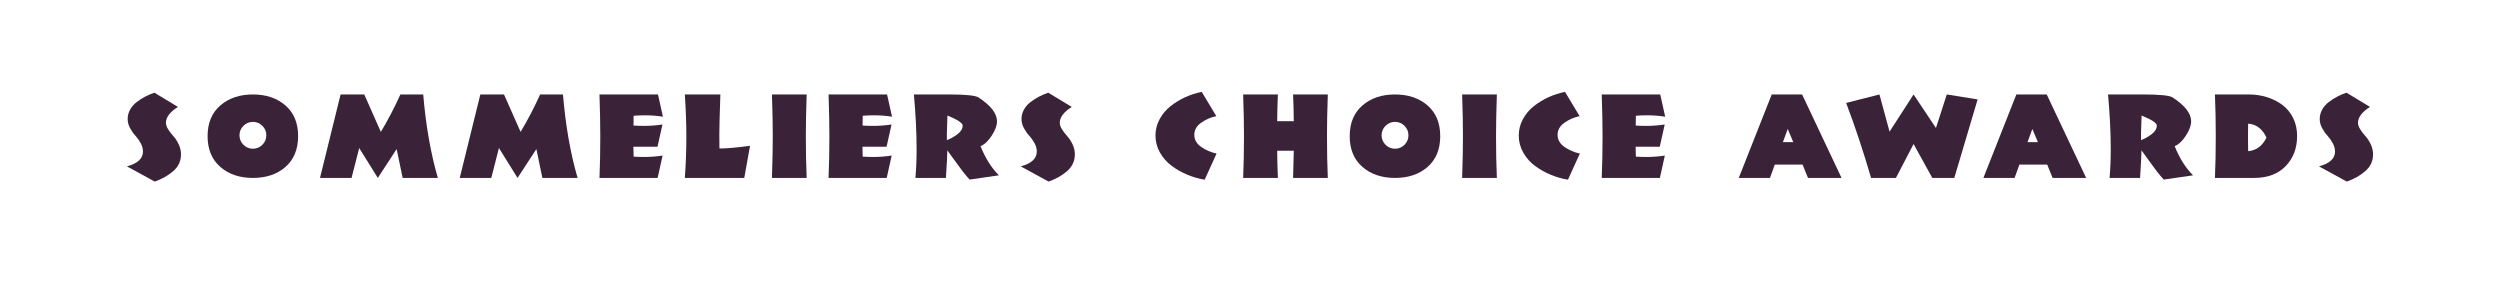 <?xml version="1.0" encoding="utf-8"?>
<!-- Generator: Adobe Illustrator 18.1.1, SVG Export Plug-In . SVG Version: 6.00 Build 0)  -->
<svg version="1.1" id="Layer_1" xmlns="http://www.w3.org/2000/svg" xmlns:xlink="http://www.w3.org/1999/xlink" x="0px" y="0px"
	 viewBox="0 0 256 30" enable-background="new 0 0 256 30" xml:space="preserve">
<g>
	<g>
		<path fill="#3A2338" d="M15.845,18.593L13,17.038c1.093-0.298,1.639-0.803,1.639-1.519
			c0-0.298-0.082-0.593-0.247-0.886c-0.165-0.294-0.344-0.543-0.536-0.748c-0.193-0.205-0.372-0.46-0.536-0.765
			c-0.165-0.305-0.247-0.615-0.247-0.928c0-0.345,0.084-0.669,0.253-0.971c0.169-0.301,0.396-0.561,0.681-0.777
			c0.285-0.217,0.575-0.402,0.868-0.555c0.294-0.153,0.605-0.285,0.935-0.398l2.411,1.458
			c-0.819,0.515-1.229,1.057-1.229,1.628c0,0.209,0.08,0.438,0.241,0.687c0.161,0.249,0.337,0.478,0.53,0.687
			c0.193,0.209,0.37,0.48,0.531,0.814c0.161,0.334,0.241,0.681,0.241,1.043c0,0.675-0.26,1.241-0.778,1.699
			C17.237,17.966,16.6,18.327,15.845,18.593z"/>
		<path fill="#3A2338" d="M29.231,10.8c0.864,0.752,1.296,1.798,1.296,3.14c0,1.343-0.43,2.391-1.289,3.147
			c-0.86,0.755-1.973,1.133-3.34,1.133c-1.366,0-2.481-0.378-3.345-1.133c-0.864-0.755-1.296-1.804-1.296-3.147
			c0-1.342,0.434-2.388,1.302-3.14c0.868-0.751,1.98-1.127,3.339-1.127S28.367,10.049,29.231,10.8z
			 M26.869,14.825c0.27-0.269,0.403-0.592,0.403-0.97s-0.134-0.701-0.403-0.971
			c-0.27-0.269-0.593-0.403-0.971-0.403c-0.378,0-0.701,0.135-0.97,0.403c-0.27,0.27-0.404,0.593-0.404,0.971
			s0.135,0.701,0.404,0.97c0.269,0.27,0.592,0.404,0.97,0.404C26.276,15.23,26.599,15.095,26.869,14.825z"/>
		<path fill="#3A2338" d="M44.836,18.219h-3.605l-0.615-2.954l-1.928,2.954l-1.905-3.062l-0.784,3.062h-3.231
			l2.109-8.547h2.423l1.699,3.834c0.707-1.174,1.374-2.451,2.001-3.834h2.338
			C43.606,12.855,44.104,15.704,44.836,18.219z"/>
		<path fill="#3A2338" d="M59.145,18.219h-3.605l-0.615-2.954l-1.928,2.954l-1.905-3.062l-0.784,3.062H47.078
			l2.109-8.547h2.423l1.699,3.834c0.707-1.174,1.374-2.451,2.001-3.834h2.338
			C57.915,12.855,58.413,15.704,59.145,18.219z"/>
		<path fill="#3A2338" d="M67.884,11.951c-0.602-0.097-1.214-0.145-1.833-0.145c-0.433,0-0.824,0.017-1.169,0.048
			c-0.008,0.225-0.013,0.559-0.013,1.001c0.362,0.024,0.724,0.036,1.085,0.036c0.627,0,1.254-0.048,1.881-0.144
			l-0.507,2.278h-2.47c0,0.112,0.003,0.281,0.012,0.506c0.008,0.225,0.013,0.394,0.013,0.507
			c0.361,0.024,0.723,0.036,1.085,0.036c0.626,0,1.254-0.048,1.881-0.145l-0.507,2.291h-5.955
			c0.056-1.326,0.084-2.752,0.084-4.28c0-1.181-0.028-2.603-0.084-4.267h5.991L67.884,11.951z"/>
		<path fill="#3A2338" d="M76.805,14.929l-0.591,3.291h-6.087c0.104-1.366,0.156-2.792,0.156-4.28
			c0-1.302-0.052-2.724-0.156-4.267h3.64c-0.071,2.041-0.108,3.408-0.108,4.098c0,0.161,0.002,0.4,0.006,0.718
			c0.004,0.317,0.007,0.556,0.007,0.717C74.418,15.206,75.462,15.113,76.805,14.929z"/>
		<path fill="#3A2338" d="M82.603,18.219h-3.556c0.056-1.655,0.084-3.082,0.084-4.28c0-1.181-0.028-2.603-0.084-4.267
			h3.556c-0.057,1.655-0.084,3.079-0.084,4.267C82.519,15.467,82.546,16.893,82.603,18.219z"/>
		<path fill="#3A2338" d="M91.342,11.951c-0.602-0.097-1.214-0.145-1.833-0.145c-0.433,0-0.824,0.017-1.169,0.048
			c-0.008,0.225-0.013,0.559-0.013,1.001c0.362,0.024,0.724,0.036,1.085,0.036c0.627,0,1.254-0.048,1.881-0.144
			l-0.507,2.278h-2.47c0,0.112,0.003,0.281,0.012,0.506c0.008,0.225,0.013,0.394,0.013,0.507
			c0.361,0.024,0.723,0.036,1.085,0.036c0.626,0,1.254-0.048,1.881-0.145l-0.507,2.291H84.845
			c0.056-1.326,0.084-2.752,0.084-4.28c0-1.181-0.028-2.603-0.084-4.267h5.991L91.342,11.951z"/>
		<path fill="#3A2338" d="M102.287,17.954l-3.001,0.434c-0.258-0.281-0.509-0.582-0.754-0.904
			c-0.245-0.321-0.525-0.701-0.838-1.14c-0.314-0.438-0.542-0.753-0.687-0.946c0,0.393-0.048,1.334-0.145,2.821
			h-3.123c0.081-0.916,0.121-1.888,0.121-2.917c0-1.704-0.092-3.58-0.277-5.63h3.58
			c1.695,0,2.704,0.101,3.026,0.301c1.269,0.829,1.904,1.644,1.904,2.447c0,0.434-0.183,0.928-0.548,1.483
			c-0.366,0.554-0.745,0.908-1.14,1.06C100.897,16.194,101.523,17.19,102.287,17.954z M98.575,12.855
			c0-0.257-0.519-0.599-1.556-1.025c-0.04,1.005-0.06,1.608-0.06,1.808v0.711
			c0.385-0.145,0.751-0.349,1.096-0.615C98.402,13.47,98.575,13.177,98.575,12.855z"/>
		<path fill="#3A2338" d="M107.374,18.593l-2.845-1.555c1.093-0.298,1.639-0.803,1.639-1.519
			c0-0.298-0.082-0.593-0.247-0.886c-0.165-0.294-0.344-0.543-0.536-0.748c-0.193-0.205-0.372-0.46-0.536-0.765
			c-0.165-0.305-0.247-0.615-0.247-0.928c0-0.345,0.084-0.669,0.253-0.971c0.169-0.301,0.396-0.561,0.681-0.777
			c0.285-0.217,0.575-0.402,0.868-0.555c0.294-0.153,0.605-0.285,0.935-0.398l2.411,1.458
			c-0.819,0.515-1.229,1.057-1.229,1.628c0,0.209,0.08,0.438,0.241,0.687c0.161,0.249,0.337,0.478,0.53,0.687
			c0.193,0.209,0.37,0.48,0.531,0.814c0.161,0.334,0.241,0.681,0.241,1.043c0,0.675-0.26,1.241-0.778,1.699
			C108.767,17.966,108.13,18.327,107.374,18.593z"/>
		<path fill="#3A2338" d="M124.576,15.724l-1.217,2.676c-0.596-0.097-1.179-0.263-1.754-0.5
			c-0.575-0.237-1.111-0.538-1.609-0.904c-0.498-0.365-0.902-0.819-1.211-1.363
			c-0.309-0.542-0.464-1.127-0.464-1.753c0-0.595,0.142-1.155,0.427-1.682c0.285-0.526,0.661-0.972,1.127-1.337
			c0.467-0.366,0.971-0.671,1.513-0.917c0.542-0.244,1.099-0.423,1.669-0.536l1.495,2.484
			c-0.571,0.121-1.089,0.345-1.555,0.675c-0.467,0.329-0.7,0.744-0.7,1.242c0,0.498,0.237,0.912,0.711,1.242
			C123.483,15.379,124.005,15.603,124.576,15.724z"/>
		<path fill="#3A2338" d="M135.968,18.219h-3.556c0.032-0.932,0.056-1.861,0.071-2.785h-1.699
			c0.008,0.924,0.032,1.852,0.072,2.785h-3.556c0.056-1.326,0.084-2.752,0.084-4.28
			c0-1.181-0.028-2.603-0.084-4.267h3.556c-0.04,0.916-0.064,1.828-0.072,2.737h1.699
			c-0.007-0.908-0.032-1.821-0.071-2.737h3.556c-0.057,1.664-0.085,3.086-0.085,4.267
			C135.883,15.467,135.912,16.893,135.968,18.219z"/>
		<path fill="#3A2338" d="M146.184,10.8c0.864,0.752,1.296,1.798,1.296,3.14c0,1.343-0.43,2.391-1.289,3.147
			c-0.86,0.755-1.973,1.133-3.34,1.133c-1.366,0-2.481-0.378-3.345-1.133c-0.864-0.755-1.296-1.804-1.296-3.147
			c0-1.342,0.434-2.388,1.302-3.14c0.868-0.751,1.98-1.127,3.339-1.127
			C144.209,9.672,145.32,10.049,146.184,10.8z M143.821,14.825c0.27-0.269,0.403-0.592,0.403-0.97
			s-0.134-0.701-0.403-0.971c-0.27-0.269-0.593-0.403-0.971-0.403s-0.701,0.135-0.97,0.403
			c-0.27,0.27-0.404,0.593-0.404,0.971s0.135,0.701,0.404,0.97c0.269,0.27,0.592,0.404,0.97,0.404
			S143.552,15.095,143.821,14.825z"/>
		<path fill="#3A2338" d="M153.278,18.219h-3.556c0.056-1.655,0.084-3.082,0.084-4.28c0-1.181-0.028-2.603-0.084-4.267
			h3.556c-0.057,1.655-0.084,3.079-0.084,4.267C153.194,15.467,153.221,16.893,153.278,18.219z"/>
		<path fill="#3A2338" d="M161.776,15.724l-1.217,2.676c-0.596-0.097-1.179-0.263-1.754-0.5
			c-0.575-0.237-1.111-0.538-1.609-0.904c-0.498-0.365-0.902-0.819-1.211-1.363
			c-0.309-0.542-0.464-1.127-0.464-1.753c0-0.595,0.142-1.155,0.427-1.682c0.285-0.526,0.661-0.972,1.127-1.337
			c0.467-0.366,0.971-0.671,1.513-0.917c0.542-0.244,1.099-0.423,1.669-0.536l1.495,2.484
			c-0.571,0.121-1.089,0.345-1.555,0.675c-0.467,0.329-0.7,0.744-0.7,1.242c0,0.498,0.237,0.912,0.711,1.242
			C160.683,15.379,161.205,15.603,161.776,15.724z"/>
		<path fill="#3A2338" d="M170.515,11.951c-0.602-0.097-1.214-0.145-1.833-0.145c-0.433,0-0.824,0.017-1.169,0.048
			c-0.008,0.225-0.013,0.559-0.013,1.001c0.362,0.024,0.724,0.036,1.085,0.036c0.627,0,1.254-0.048,1.881-0.144
			l-0.507,2.278h-2.47c0,0.112,0.003,0.281,0.012,0.506c0.008,0.225,0.013,0.394,0.013,0.507
			c0.361,0.024,0.723,0.036,1.085,0.036c0.626,0,1.254-0.048,1.881-0.145l-0.507,2.291h-5.955
			c0.056-1.326,0.084-2.752,0.084-4.28c0-1.181-0.028-2.603-0.084-4.267h5.991L170.515,11.951z"/>
		<path fill="#3A2338" d="M188.574,18.219h-3.436l-0.554-1.363h-2.846l-0.494,1.363h-3.194l3.375-8.547h3.11
			L188.574,18.219z M183.631,14.554l-0.567-1.35l-0.495,1.35H183.631z"/>
		<path fill="#3A2338" d="M202.509,10.179l-2.387,8.04h-2.254l-1.917-3.472l-1.808,3.472h-2.544
			c-0.836-2.853-1.688-5.412-2.555-7.679l3.411-0.868l1.036,3.81l2.46-3.81l2.29,3.435l1.11-3.435
			L202.509,10.179z"/>
		<path fill="#3A2338" d="M213.623,18.219h-3.436l-0.554-1.363h-2.846l-0.494,1.363h-3.194l3.375-8.547h3.11
			L213.623,18.219z M208.681,14.554l-0.567-1.35l-0.495,1.35H208.681z"/>
		<path fill="#3A2338" d="M224.568,17.954l-3.001,0.434c-0.258-0.281-0.509-0.582-0.754-0.904
			c-0.245-0.321-0.525-0.701-0.838-1.14c-0.314-0.438-0.542-0.753-0.687-0.946c0,0.393-0.048,1.334-0.145,2.821
			h-3.123c0.081-0.916,0.121-1.888,0.121-2.917c0-1.704-0.092-3.58-0.277-5.63h3.58
			c1.695,0,2.704,0.101,3.026,0.301c1.269,0.829,1.904,1.644,1.904,2.447c0,0.434-0.183,0.928-0.548,1.483
			c-0.366,0.554-0.745,0.908-1.14,1.06C223.178,16.194,223.805,17.19,224.568,17.954z M220.856,12.855
			c0-0.257-0.519-0.599-1.556-1.025c-0.04,1.005-0.06,1.608-0.06,1.808v0.711
			c0.385-0.145,0.751-0.349,1.096-0.615C220.683,13.47,220.856,13.177,220.856,12.855z"/>
		<path fill="#3A2338" d="M235.224,13.928c0,1.245-0.389,2.272-1.169,3.08c-0.78,0.808-1.857,1.211-3.231,1.211
			h-4.014c0.056-1.326,0.084-2.752,0.084-4.28c0-1.519-0.028-2.941-0.084-4.267h3.472
			c0.642,0,1.255,0.091,1.838,0.271c0.582,0.181,1.106,0.443,1.573,0.784c0.466,0.342,0.838,0.788,1.115,1.338
			C235.086,12.616,235.224,13.237,235.224,13.928z M232.09,14.084c-0.426-0.892-1.052-1.366-1.88-1.422
			c-0.008,0.257-0.013,0.639-0.013,1.145v0.518c0,0.514,0.004,0.9,0.013,1.157
			C231.054,15.403,231.681,14.936,232.09,14.084z"/>
		<path fill="#3A2338" d="M240.312,18.593l-2.845-1.555c1.093-0.298,1.639-0.803,1.639-1.519
			c0-0.298-0.082-0.593-0.247-0.886c-0.165-0.294-0.344-0.543-0.536-0.748c-0.193-0.205-0.372-0.46-0.536-0.765
			c-0.165-0.305-0.247-0.615-0.247-0.928c0-0.345,0.084-0.669,0.253-0.971c0.169-0.301,0.396-0.561,0.681-0.777
			c0.285-0.217,0.575-0.402,0.868-0.555c0.294-0.153,0.605-0.285,0.935-0.398l2.411,1.458
			c-0.819,0.515-1.229,1.057-1.229,1.628c0,0.209,0.08,0.438,0.241,0.687c0.161,0.249,0.337,0.478,0.53,0.687
			c0.193,0.209,0.37,0.48,0.531,0.814C242.919,15.099,243,15.447,243,15.809c0,0.675-0.26,1.241-0.778,1.699
			C241.704,17.966,241.067,18.327,240.312,18.593z"/>
	</g>
</g>
</svg>

